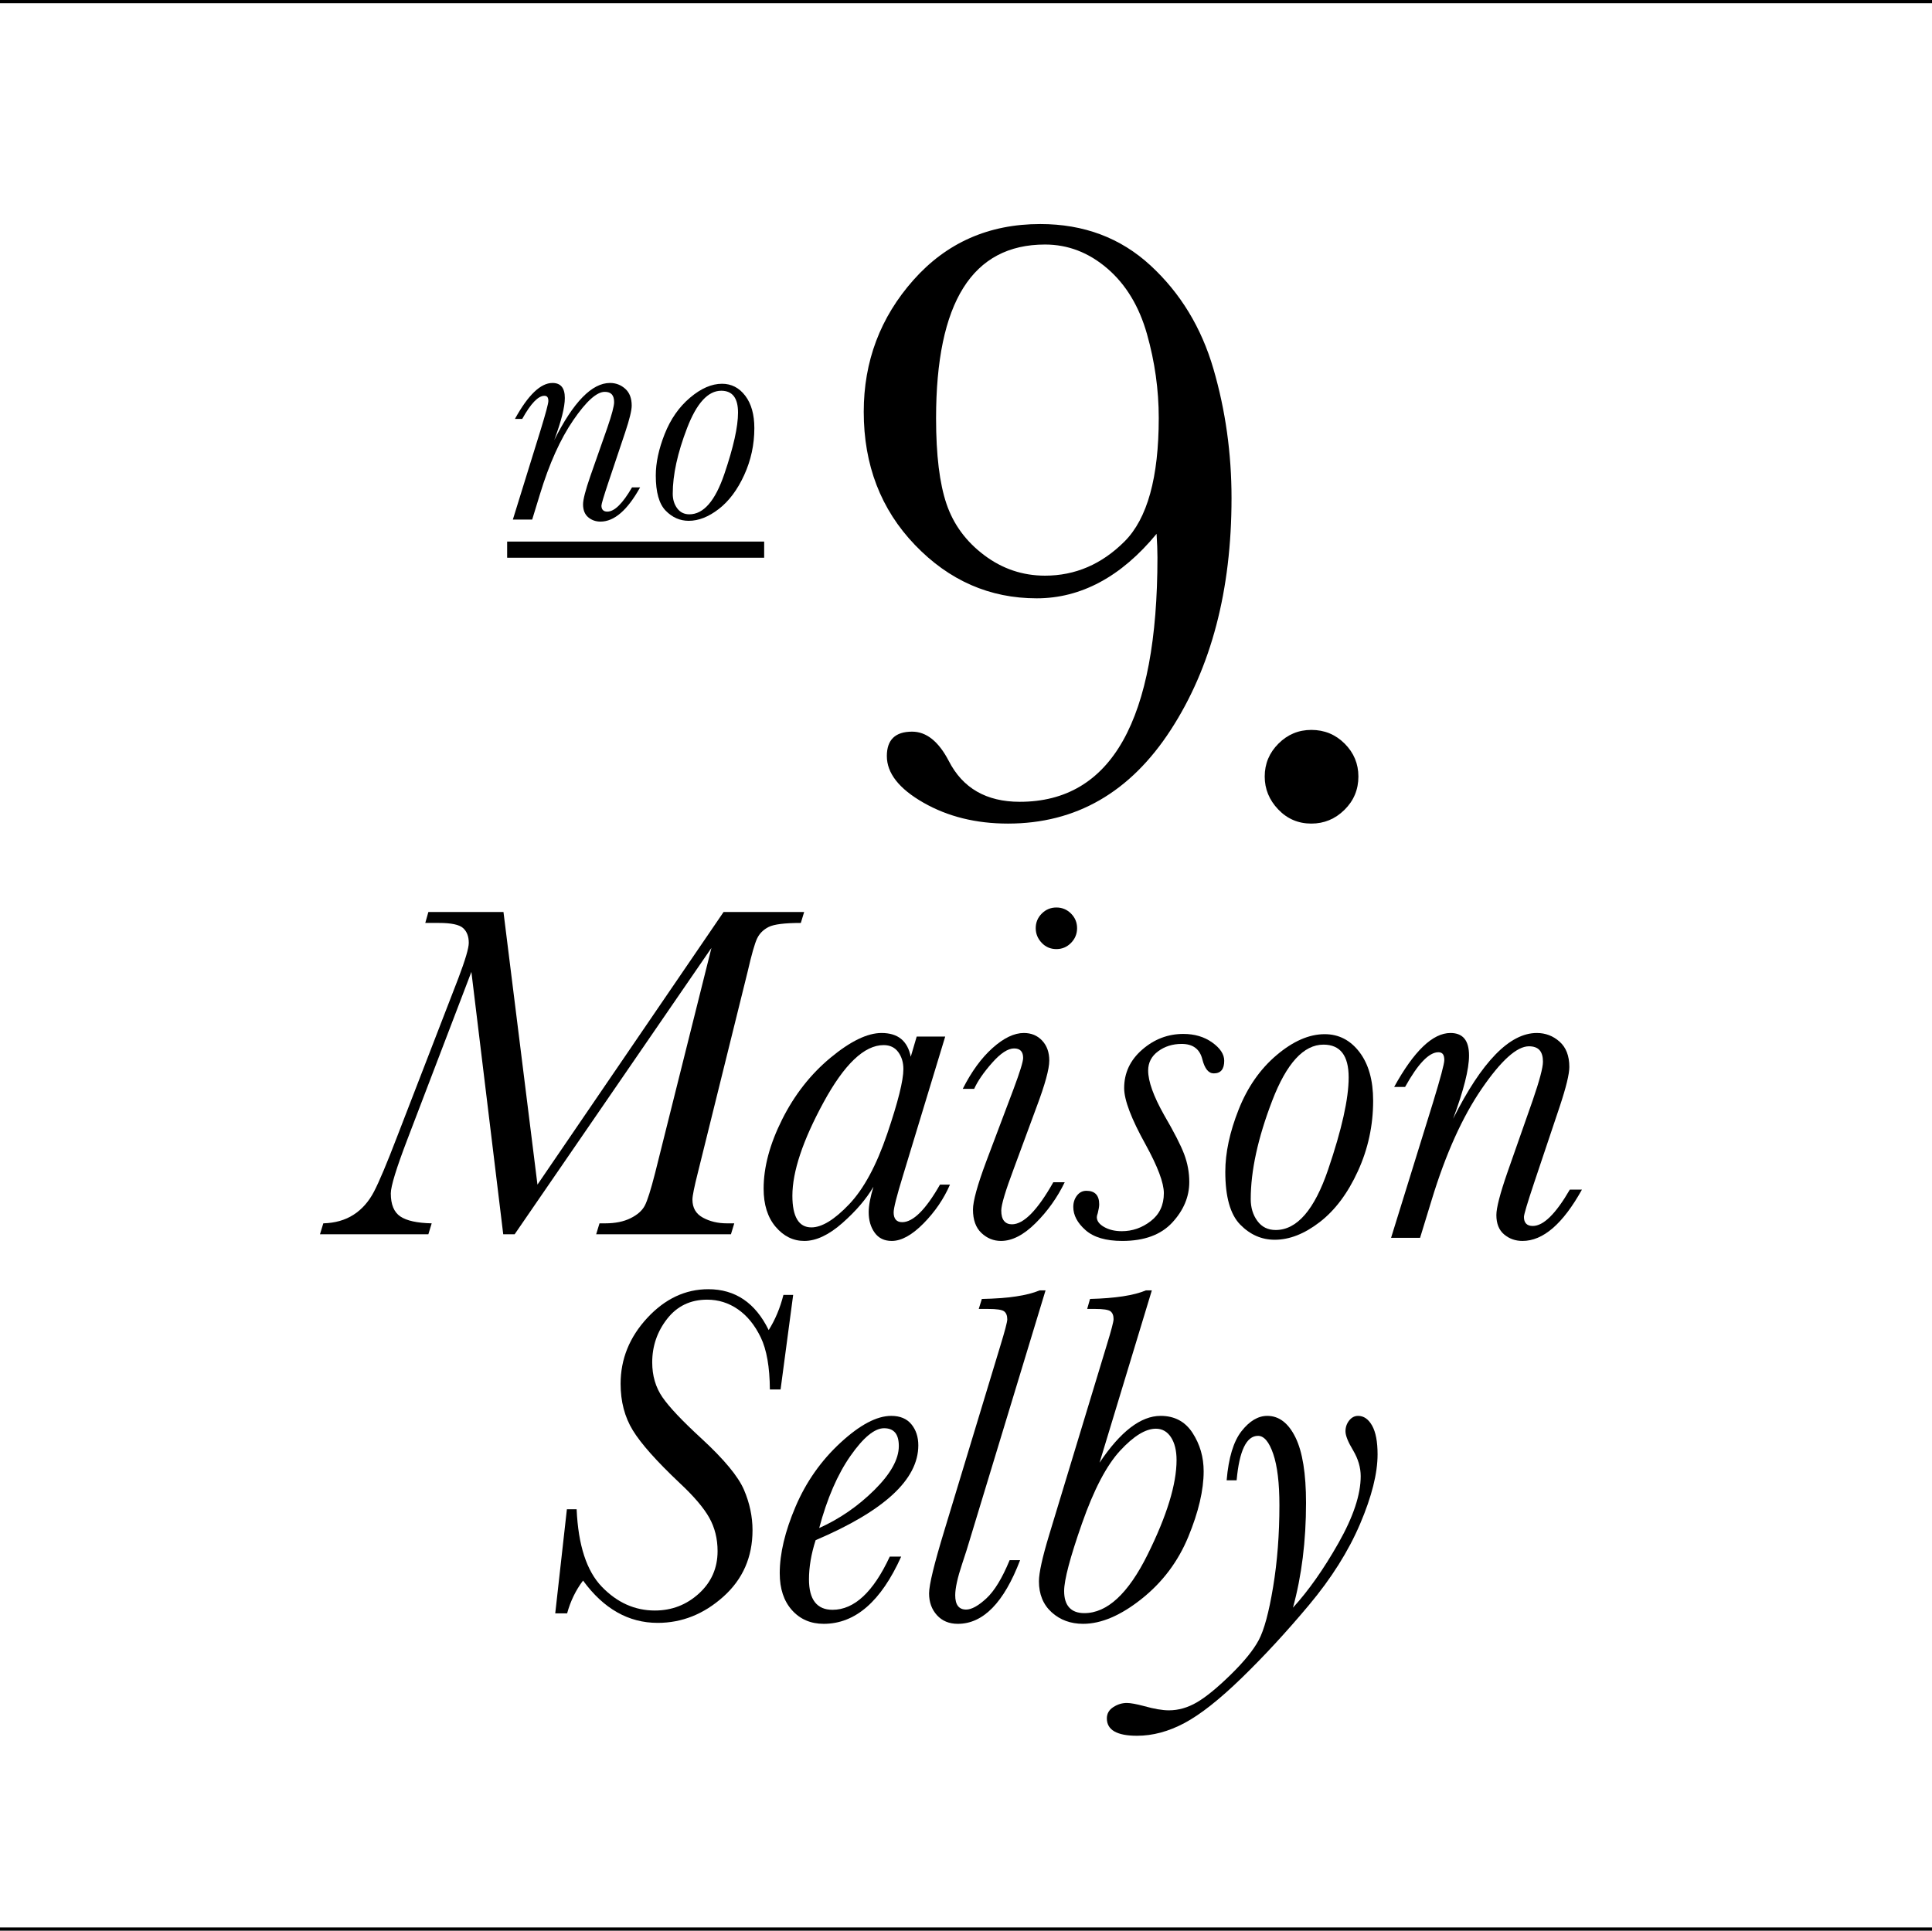 <?xml version="1.0" encoding="utf-8"?>
<!-- Generator: Adobe Illustrator 15.1.0, SVG Export Plug-In . SVG Version: 6.00 Build 0)  -->
<!DOCTYPE svg PUBLIC "-//W3C//DTD SVG 1.1//EN" "http://www.w3.org/Graphics/SVG/1.1/DTD/svg11.dtd">
<svg version="1.1" id="Layer_1" xmlns="http://www.w3.org/2000/svg" xmlns:xlink="http://www.w3.org/1999/xlink" x="0px" y="0px"
	 width="595.334px" height="595px" viewBox="8.5 20.75 595.334 595" enable-background="new 8.5 20.75 595.334 595"
	 xml:space="preserve">
<line fill="none" stroke="#000000" stroke-miterlimit="10" x1="8.5" y1="21.25" x2="603.834" y2="21.25"/>
<line fill="none" stroke="#000000" stroke-miterlimit="10" x1="8.5" y1="615.25" x2="603.834" y2="615.25"/>
<g>
	<path d="M203.252,170.952h2.49c-1.953,3.516-3.947,6.152-5.981,7.91c-2.035,1.758-4.11,2.637-6.226,2.637
		c-1.465,0-2.727-0.448-3.784-1.343c-1.058-0.895-1.587-2.222-1.587-3.979c0-1.465,0.749-4.362,2.246-8.691l5.225-14.893
		c1.399-4.069,2.1-6.706,2.1-7.91c0-1.074-0.236-1.872-0.708-2.393c-0.472-0.521-1.196-0.781-2.173-0.781
		c-2.474,0-5.705,2.905-9.692,8.716c-3.988,5.811-7.414,13.42-10.278,22.827l-2.393,7.812h-5.957l8.594-27.734
		c1.562-5.11,2.344-8.04,2.344-8.789c0-0.553-0.098-0.96-0.293-1.221c-0.195-0.26-0.505-0.391-0.928-0.391
		c-1.921,0-4.199,2.376-6.836,7.129h-2.246c4.069-7.389,7.926-11.084,11.572-11.084c1.27,0,2.222,0.383,2.856,1.147
		c0.635,0.765,0.952,1.929,0.952,3.491c0,2.8-1.091,7.129-3.271,12.988c5.892-11.751,11.621-17.627,17.188-17.627
		c1.79,0,3.353,0.594,4.688,1.782c1.334,1.188,2.002,2.922,2.002,5.2c0,1.465-0.667,4.199-2.002,8.203l-5.225,15.576
		c-1.4,4.199-2.1,6.543-2.1,7.031c0,0.619,0.154,1.083,0.464,1.392c0.309,0.31,0.757,0.464,1.343,0.464
		c1.106,0,2.295-0.626,3.564-1.88C200.469,175.29,201.819,173.426,203.252,170.952z"/>
	<path d="M210.576,167.29c0-3.906,0.911-8.162,2.734-12.769c1.823-4.606,4.427-8.341,7.812-11.206
		c3.385-2.864,6.673-4.297,9.863-4.297c2.897,0,5.281,1.229,7.153,3.687c1.872,2.458,2.808,5.786,2.808,9.985
		c0,5.078-1.042,9.896-3.125,14.453c-2.083,4.558-4.696,8.049-7.837,10.474c-3.142,2.425-6.226,3.638-9.253,3.638
		c-2.702,0-5.07-1.042-7.104-3.125C211.593,176.046,210.576,172.433,210.576,167.29z M215.801,172.905
		c0,1.758,0.456,3.255,1.367,4.492c0.911,1.237,2.165,1.855,3.76,1.855c4.362,0,7.951-4.134,10.767-12.402
		c2.815-8.268,4.224-14.583,4.224-18.945c0-2.246-0.432-3.931-1.294-5.054c-0.863-1.123-2.157-1.685-3.882-1.685
		c-4.069,0-7.577,3.833-10.522,11.499C217.273,160.332,215.801,167.078,215.801,172.905z"/>
	<path d="M364.891,185.268c-5.461,6.626-11.279,11.594-17.455,14.905c-6.178,3.313-12.669,4.968-19.471,4.968
		c-14.502,0-27.013-5.482-37.53-16.449c-10.52-10.964-15.778-24.64-15.778-41.021c0-15.576,5.103-29.115,15.308-40.619
		c10.205-11.501,23.23-17.254,39.075-17.254c13.428,0,24.751,4.253,33.973,12.756c9.219,8.506,15.687,19.135,19.402,31.891
		c3.714,12.757,5.572,26.029,5.572,39.813c0,28.379-6.243,52.19-18.731,71.436c-12.487,19.248-29.205,28.87-50.152,28.87
		c-9.849,0-18.53-2.148-26.05-6.445s-11.279-9.084-11.279-14.368c0-5.012,2.595-7.52,7.788-7.52c4.385,0,8.145,3,11.279,8.997
		c4.297,8.416,11.592,12.622,21.888,12.622c14.143,0,24.751-6.288,31.823-18.866c7.07-12.576,10.608-31.398,10.608-56.464
		C365.16,190.461,365.069,188.044,364.891,185.268z M365.562,149.55c0-8.682-1.209-17.299-3.625-25.849
		c-2.418-8.547-6.492-15.284-12.22-20.208c-5.729-4.922-12.131-7.385-19.202-7.385c-11.19,0-19.583,4.454-25.177,13.36
		c-5.595,8.909-8.392,22.313-8.392,40.216c0,11.279,1.074,20.075,3.223,26.385c2.148,6.312,6.02,11.571,11.615,15.778
		c5.594,4.209,11.838,6.311,18.731,6.311c9.31,0,17.478-3.512,24.506-10.541C362.048,180.591,365.562,167.902,365.562,149.55z"/>
	<path d="M398.213,260.061c0-3.938,1.41-7.318,4.23-10.138c2.819-2.819,6.197-4.229,10.138-4.229c4.028,0,7.452,1.41,10.272,4.229
		c2.819,2.82,4.229,6.2,4.229,10.138c0,4.028-1.433,7.453-4.297,10.272c-2.866,2.82-6.267,4.23-10.205,4.23
		c-4.028,0-7.432-1.456-10.205-4.364C399.601,267.291,398.213,263.911,398.213,260.061z"/>
	<path d="M164.775,192.631v-4.98h79.199v4.98H164.775z"/>
	<path d="M174.115,385.824l57.349-84.009h24.829l-1.025,3.369c-4.98,0-8.289,0.416-9.924,1.245c-1.637,0.831-2.82,2.014-3.552,3.552
		s-1.71,4.969-2.93,10.291l-15.308,61.816c-1.124,4.444-1.685,7.227-1.685,8.35c0,2.54,1.073,4.395,3.223,5.566
		c2.148,1.171,4.614,1.757,7.397,1.757h2.271l-1.025,3.369h-41.528l1.025-3.369h1.758c3.076,0,5.676-0.523,7.8-1.574
		c2.124-1.049,3.589-2.344,4.395-3.882s1.868-4.895,3.186-10.071l17.358-69.36l-60.645,88.256h-3.516l-9.814-80.859l-19.702,51.562
		c-3.418,8.936-5.127,14.502-5.127,16.699c0,3.418,0.976,5.786,2.93,7.104c1.952,1.319,5.175,2.027,9.668,2.124l-1.025,3.369
		h-33.398l1.025-3.369c3.614-0.097,6.713-0.976,9.302-2.636c2.587-1.659,4.688-4.028,6.299-7.104s4.003-8.764,7.178-17.065
		l18.823-48.706c2.148-5.664,3.223-9.302,3.223-10.913c0-2.001-0.586-3.527-1.758-4.578c-1.172-1.049-3.638-1.575-7.397-1.575
		h-4.248l0.952-3.369h23.145L174.115,385.824z"/>
	<path d="M290.975,340.194h8.789l-13.037,42.92c-1.904,6.202-2.856,9.961-2.856,11.279c0,0.978,0.22,1.721,0.659,2.234
		s1.099,0.77,1.978,0.77c3.369,0,7.251-3.857,11.646-11.573h3.076c-1.904,4.395-4.627,8.386-8.167,11.975
		c-3.541,3.589-6.8,5.383-9.778,5.383c-2.296,0-4.054-0.854-5.273-2.562c-1.221-1.709-1.831-3.809-1.831-6.299
		c0-2.001,0.487-4.614,1.465-7.837c-2.197,3.761-5.383,7.483-9.558,11.169c-4.175,3.686-8.093,5.529-11.755,5.529
		c-3.418,0-6.361-1.453-8.826-4.357c-2.466-2.904-3.699-6.823-3.699-11.755c0-6.64,1.904-13.757,5.713-21.35
		c3.809-7.592,8.776-13.927,14.905-19.006c6.127-5.078,11.364-7.617,15.71-7.617c2.538,0,4.552,0.611,6.042,1.831
		c1.489,1.221,2.478,3.052,2.966,5.493L290.975,340.194z M252.669,389.266c0,3.223,0.487,5.652,1.465,7.288
		c0.976,1.637,2.441,2.454,4.395,2.454c3.223,0,7.092-2.368,11.609-7.105c4.516-4.735,8.434-11.986,11.755-21.753
		c3.32-9.765,4.98-16.406,4.98-19.922c0-2.051-0.525-3.796-1.575-5.237c-1.051-1.439-2.552-2.161-4.504-2.161
		c-5.958,0-12.134,5.885-18.53,17.651C255.867,372.25,252.669,381.845,252.669,389.266z"/>
	<path d="M333.072,385.091h3.516c-2.296,4.737-5.286,8.936-8.972,12.598c-3.688,3.662-7.24,5.492-10.657,5.492
		c-2.296,0-4.31-0.818-6.042-2.453c-1.734-1.635-2.601-4.039-2.601-7.214c0-2.587,1.366-7.544,4.102-14.868l8.423-22.339
		c1.952-5.224,2.93-8.397,2.93-9.521c0-0.976-0.232-1.708-0.695-2.197c-0.465-0.487-1.161-0.732-2.088-0.732
		c-1.904,0-4.163,1.478-6.775,4.431c-2.612,2.955-4.456,5.628-5.529,8.02h-3.516c2.685-5.321,5.75-9.521,9.191-12.598
		c3.443-3.076,6.653-4.614,9.632-4.614c2.295,0,4.175,0.782,5.64,2.344c1.465,1.563,2.197,3.614,2.197,6.152
		c0,2.589-1.294,7.324-3.882,14.209l-7.031,19.043c-2.589,6.885-3.882,11.206-3.882,12.964c0,1.417,0.28,2.479,0.842,3.186
		c0.562,0.708,1.38,1.062,2.454,1.062C323.941,398.055,328.189,393.734,333.072,385.091z M327.652,306.795
		c0-1.758,0.622-3.259,1.868-4.504c1.244-1.245,2.746-1.868,4.504-1.868s3.26,0.623,4.504,1.868
		c1.246,1.245,1.868,2.747,1.868,4.504s-0.622,3.272-1.868,4.541c-1.244,1.271-2.746,1.904-4.504,1.904
		c-1.807,0-3.321-0.646-4.541-1.941C328.263,310.007,327.652,308.505,327.652,306.795z"/>
	<path d="M374.97,385.018c0,4.541-1.746,8.705-5.236,12.488c-3.492,3.783-8.632,5.676-15.418,5.676
		c-5.029,0-8.802-1.111-11.316-3.332s-3.771-4.602-3.771-7.141c0-1.366,0.378-2.538,1.135-3.516
		c0.757-0.976,1.722-1.465,2.894-1.465c2.637,0,3.955,1.392,3.955,4.175c0,0.635-0.146,1.538-0.439,2.71
		c-0.195,0.538-0.293,0.952-0.293,1.245c0,1.171,0.757,2.186,2.271,3.04c1.513,0.854,3.32,1.282,5.42,1.282
		c3.271,0,6.25-1.037,8.936-3.113c2.685-2.075,4.028-4.944,4.028-8.606c0-3.173-1.88-8.178-5.64-15.015
		c-4.395-7.91-6.592-13.696-6.592-17.358c0-4.688,1.855-8.643,5.566-11.865c3.71-3.223,7.935-4.834,12.671-4.834
		c3.467,0,6.433,0.879,8.899,2.637c2.465,1.758,3.698,3.638,3.698,5.64c0,2.589-1.074,3.882-3.223,3.882
		c-1.611,0-2.783-1.439-3.516-4.321c-0.781-3.173-2.905-4.761-6.372-4.761c-2.783,0-5.2,0.758-7.251,2.271
		c-2.051,1.514-3.076,3.492-3.076,5.933c0,3.321,1.636,7.886,4.907,13.696c3.076,5.273,5.139,9.302,6.189,12.085
		C374.444,379.232,374.97,382.088,374.97,385.018z"/>
	<path d="M386.069,381.869c0-5.859,1.366-12.243,4.102-19.153c2.734-6.909,6.64-12.512,11.719-16.809
		c5.078-4.296,10.009-6.445,14.795-6.445c4.346,0,7.922,1.844,10.729,5.53c2.808,3.688,4.212,8.679,4.212,14.978
		c0,7.617-1.563,14.844-4.688,21.68c-3.125,6.837-7.044,12.074-11.755,15.71c-4.713,3.639-9.339,5.457-13.88,5.457
		c-4.054,0-7.605-1.564-10.657-4.688C387.595,395.004,386.069,389.584,386.069,381.869z M393.906,390.292
		c0,2.637,0.684,4.883,2.051,6.738c1.366,1.857,3.247,2.783,5.64,2.783c6.543,0,11.926-6.2,16.149-18.603
		c4.224-12.402,6.336-21.874,6.336-28.418c0-3.369-0.647-5.896-1.941-7.581s-3.234-2.527-5.822-2.527
		c-6.104,0-11.365,5.75-15.783,17.249C396.115,371.432,393.906,381.552,393.906,390.292z"/>
	<path d="M492.231,387.362h3.735c-2.93,5.273-5.921,9.228-8.972,11.865c-3.053,2.637-6.165,3.955-9.339,3.955
		c-2.197,0-4.09-0.672-5.677-2.014s-2.38-3.332-2.38-5.969c0-2.197,1.123-6.542,3.369-13.037l7.837-22.339
		c2.099-6.103,3.149-10.058,3.149-11.865c0-1.611-0.354-2.807-1.062-3.589c-0.709-0.78-1.795-1.172-3.26-1.172
		c-3.711,0-8.558,4.358-14.539,13.074s-11.121,20.13-15.417,34.241l-3.589,11.719h-8.936l12.891-41.602
		c2.344-7.665,3.516-12.06,3.516-13.184c0-0.83-0.146-1.439-0.439-1.831c-0.293-0.39-0.758-0.586-1.392-0.586
		c-2.882,0-6.299,3.565-10.254,10.693h-3.369c6.104-11.083,11.89-16.626,17.358-16.626c1.904,0,3.332,0.575,4.285,1.721
		c0.951,1.148,1.428,2.893,1.428,5.237c0,4.2-1.637,10.693-4.907,19.482c8.837-17.626,17.432-26.44,25.781-26.44
		c2.685,0,5.028,0.892,7.031,2.673c2.002,1.783,3.003,4.383,3.003,7.8c0,2.197-1.001,6.299-3.003,12.305l-7.837,23.364
		c-2.1,6.299-3.149,9.814-3.149,10.547c0,0.928,0.231,1.624,0.696,2.087c0.463,0.465,1.135,0.696,2.014,0.696
		c1.659,0,3.442-0.939,5.347-2.82C488.057,393.869,490.082,391.073,492.231,387.362z"/>
	<path d="M183.184,485.879h3.003c0.487,11.085,3.087,19.056,7.8,23.914c4.711,4.858,10.144,7.287,16.296,7.287
		c5.224,0,9.752-1.745,13.586-5.236c3.833-3.491,5.75-7.849,5.75-13.074c0-3.809-0.855-7.238-2.563-10.291
		c-1.71-3.051-4.761-6.628-9.155-10.729c-7.081-6.689-11.878-12.085-14.392-16.187c-2.516-4.102-3.772-8.887-3.772-14.355
		c0-7.617,2.734-14.379,8.203-20.288c5.468-5.907,11.743-8.862,18.823-8.862c8.3,0,14.502,4.2,18.604,12.598
		c2.001-3.174,3.516-6.786,4.541-10.84h3.003l-3.882,29.15h-3.296c-0.049-6.933-0.989-12.292-2.82-16.076
		c-1.831-3.783-4.175-6.666-7.031-8.643c-2.856-1.979-6.019-2.967-9.485-2.967c-5.127,0-9.229,1.967-12.305,5.896
		c-3.076,3.931-4.614,8.411-4.614,13.439c0,4.102,1.049,7.679,3.149,10.73c2.099,3.052,6.127,7.312,12.085,12.78
		c6.933,6.397,11.279,11.646,13.037,15.747s2.637,8.252,2.637,12.451c0,8.302-3.003,15.137-9.009,20.508
		c-6.006,5.372-12.744,8.057-20.215,8.057c-8.985,0-16.651-4.346-22.998-13.037c-2.247,2.979-3.882,6.348-4.907,10.107h-3.662
		L183.184,485.879z"/>
	<path d="M282.682,500.454h3.516c-6.202,13.818-14.161,20.728-23.877,20.728c-4.004,0-7.264-1.404-9.778-4.211
		c-2.516-2.808-3.772-6.604-3.772-11.39c0-6.054,1.623-12.891,4.871-20.508c3.247-7.617,7.861-14.184,13.843-19.702
		c5.98-5.518,11.193-8.276,15.637-8.276c2.734,0,4.809,0.867,6.226,2.601c1.416,1.733,2.124,3.894,2.124,6.481
		c0,5.273-2.637,10.34-7.91,15.198s-13.184,9.533-23.73,14.025c-1.368,4.248-2.051,8.276-2.051,12.085
		c0,3.125,0.61,5.469,1.831,7.031c1.22,1.563,3.027,2.344,5.42,2.344C271.72,516.86,277.603,511.393,282.682,500.454z
		 M260.929,491.665c6.299-2.831,11.962-6.738,16.992-11.719c5.028-4.98,7.544-9.496,7.544-13.55c0-1.855-0.379-3.234-1.135-4.139
		c-0.758-0.902-1.893-1.354-3.406-1.354c-2.93,0-6.385,2.845-10.364,8.532C266.58,475.125,263.37,482.535,260.929,491.665z"/>
	<path d="M319.616,501.553h3.223c-4.98,13.086-11.378,19.629-19.189,19.629c-2.686,0-4.834-0.892-6.445-2.674
		c-1.611-1.781-2.417-4.016-2.417-6.701c0-2.637,1.586-9.155,4.761-19.556l17.139-56.543c1.465-4.784,2.197-7.567,2.197-8.35
		c0-1.172-0.329-2.001-0.989-2.49c-0.658-0.487-2.307-0.732-4.943-0.732h-2.856l0.952-3.076c8.057-0.146,13.989-1.025,17.798-2.637
		h1.831l-23.584,77.637c-0.342,1.221-1.051,3.442-2.124,6.665c-1.417,4.248-2.124,7.471-2.124,9.668c0,1.465,0.28,2.563,0.842,3.296
		c0.561,0.732,1.403,1.099,2.527,1.099c1.659,0,3.735-1.146,6.226-3.442C314.929,511.05,317.32,507.119,319.616,501.553z"/>
	<path d="M347.32,471.523c6.445-9.619,12.719-14.429,18.823-14.429c4.296,0,7.581,1.758,9.851,5.273
		c2.271,3.516,3.406,7.446,3.406,11.792c0,5.812-1.574,12.537-4.725,20.178c-3.148,7.643-7.946,14.026-14.392,19.153
		s-12.451,7.69-18.018,7.69c-3.857,0-7.093-1.185-9.704-3.553c-2.613-2.367-3.919-5.554-3.919-9.558
		c0-2.588,1.05-7.349,3.149-14.282l17.798-58.667c1.366-4.442,2.051-7.056,2.051-7.837c0-1.123-0.318-1.928-0.952-2.417
		c-0.635-0.487-2.246-0.732-4.834-0.732h-2.344l0.879-3.076c7.764-0.194,13.501-1.073,17.212-2.637h1.831L347.32,471.523z
		 M336.407,511.074c0,2.246,0.524,3.943,1.575,5.09c1.049,1.148,2.6,1.722,4.65,1.722c7.031,0,13.524-6.006,19.482-18.018
		c5.957-12.012,8.936-21.728,8.936-29.15c0-2.93-0.574-5.273-1.721-7.031c-1.148-1.758-2.699-2.637-4.651-2.637
		c-3.175,0-6.849,2.259-11.022,6.774c-4.176,4.518-8.094,12.001-11.756,22.449C338.238,500.723,336.407,507.657,336.407,511.074z"/>
	<path d="M389.559,476.943h-3.076c0.586-6.933,2.111-11.975,4.578-15.125c2.465-3.148,5.114-4.724,7.946-4.724
		c3.613,0,6.506,2.21,8.679,6.628c2.173,4.42,3.26,11.146,3.26,20.179c0,11.768-1.344,22.534-4.028,32.3
		c4.785-5.225,9.46-11.865,14.026-19.922c4.564-8.057,6.848-14.916,6.848-20.581c0-2.685-0.781-5.347-2.344-7.983
		c-1.563-2.588-2.344-4.541-2.344-5.859c0-1.27,0.378-2.381,1.135-3.332c0.757-0.953,1.673-1.429,2.747-1.429
		c1.758,0,3.197,1.001,4.321,3.003c1.123,2.003,1.685,4.956,1.685,8.862c0,5.859-1.794,13.001-5.384,21.423
		c-3.588,8.424-8.851,16.773-15.783,25.049c-6.934,8.277-13.831,15.748-20.691,22.412c-6.86,6.666-12.744,11.304-17.65,13.916
		c-4.908,2.612-9.778,3.919-14.612,3.919c-6.2,0-9.302-1.783-9.302-5.347c0-1.465,0.659-2.625,1.978-3.479
		c1.318-0.855,2.71-1.282,4.175-1.282c1.124,0,2.882,0.317,5.273,0.952c3.125,0.879,5.688,1.318,7.69,1.318
		c2.93,0,5.799-0.818,8.606-2.453c2.808-1.637,6.273-4.469,10.4-8.496c4.125-4.029,7.019-7.594,8.679-10.693
		c1.659-3.102,3.137-8.558,4.431-16.37c1.294-7.812,1.941-16.211,1.941-25.195c0-6.836-0.635-12.109-1.904-15.82
		c-1.271-3.71-2.832-5.566-4.688-5.566C392.586,463.247,390.389,467.813,389.559,476.943z"/>
</g>
</svg>
